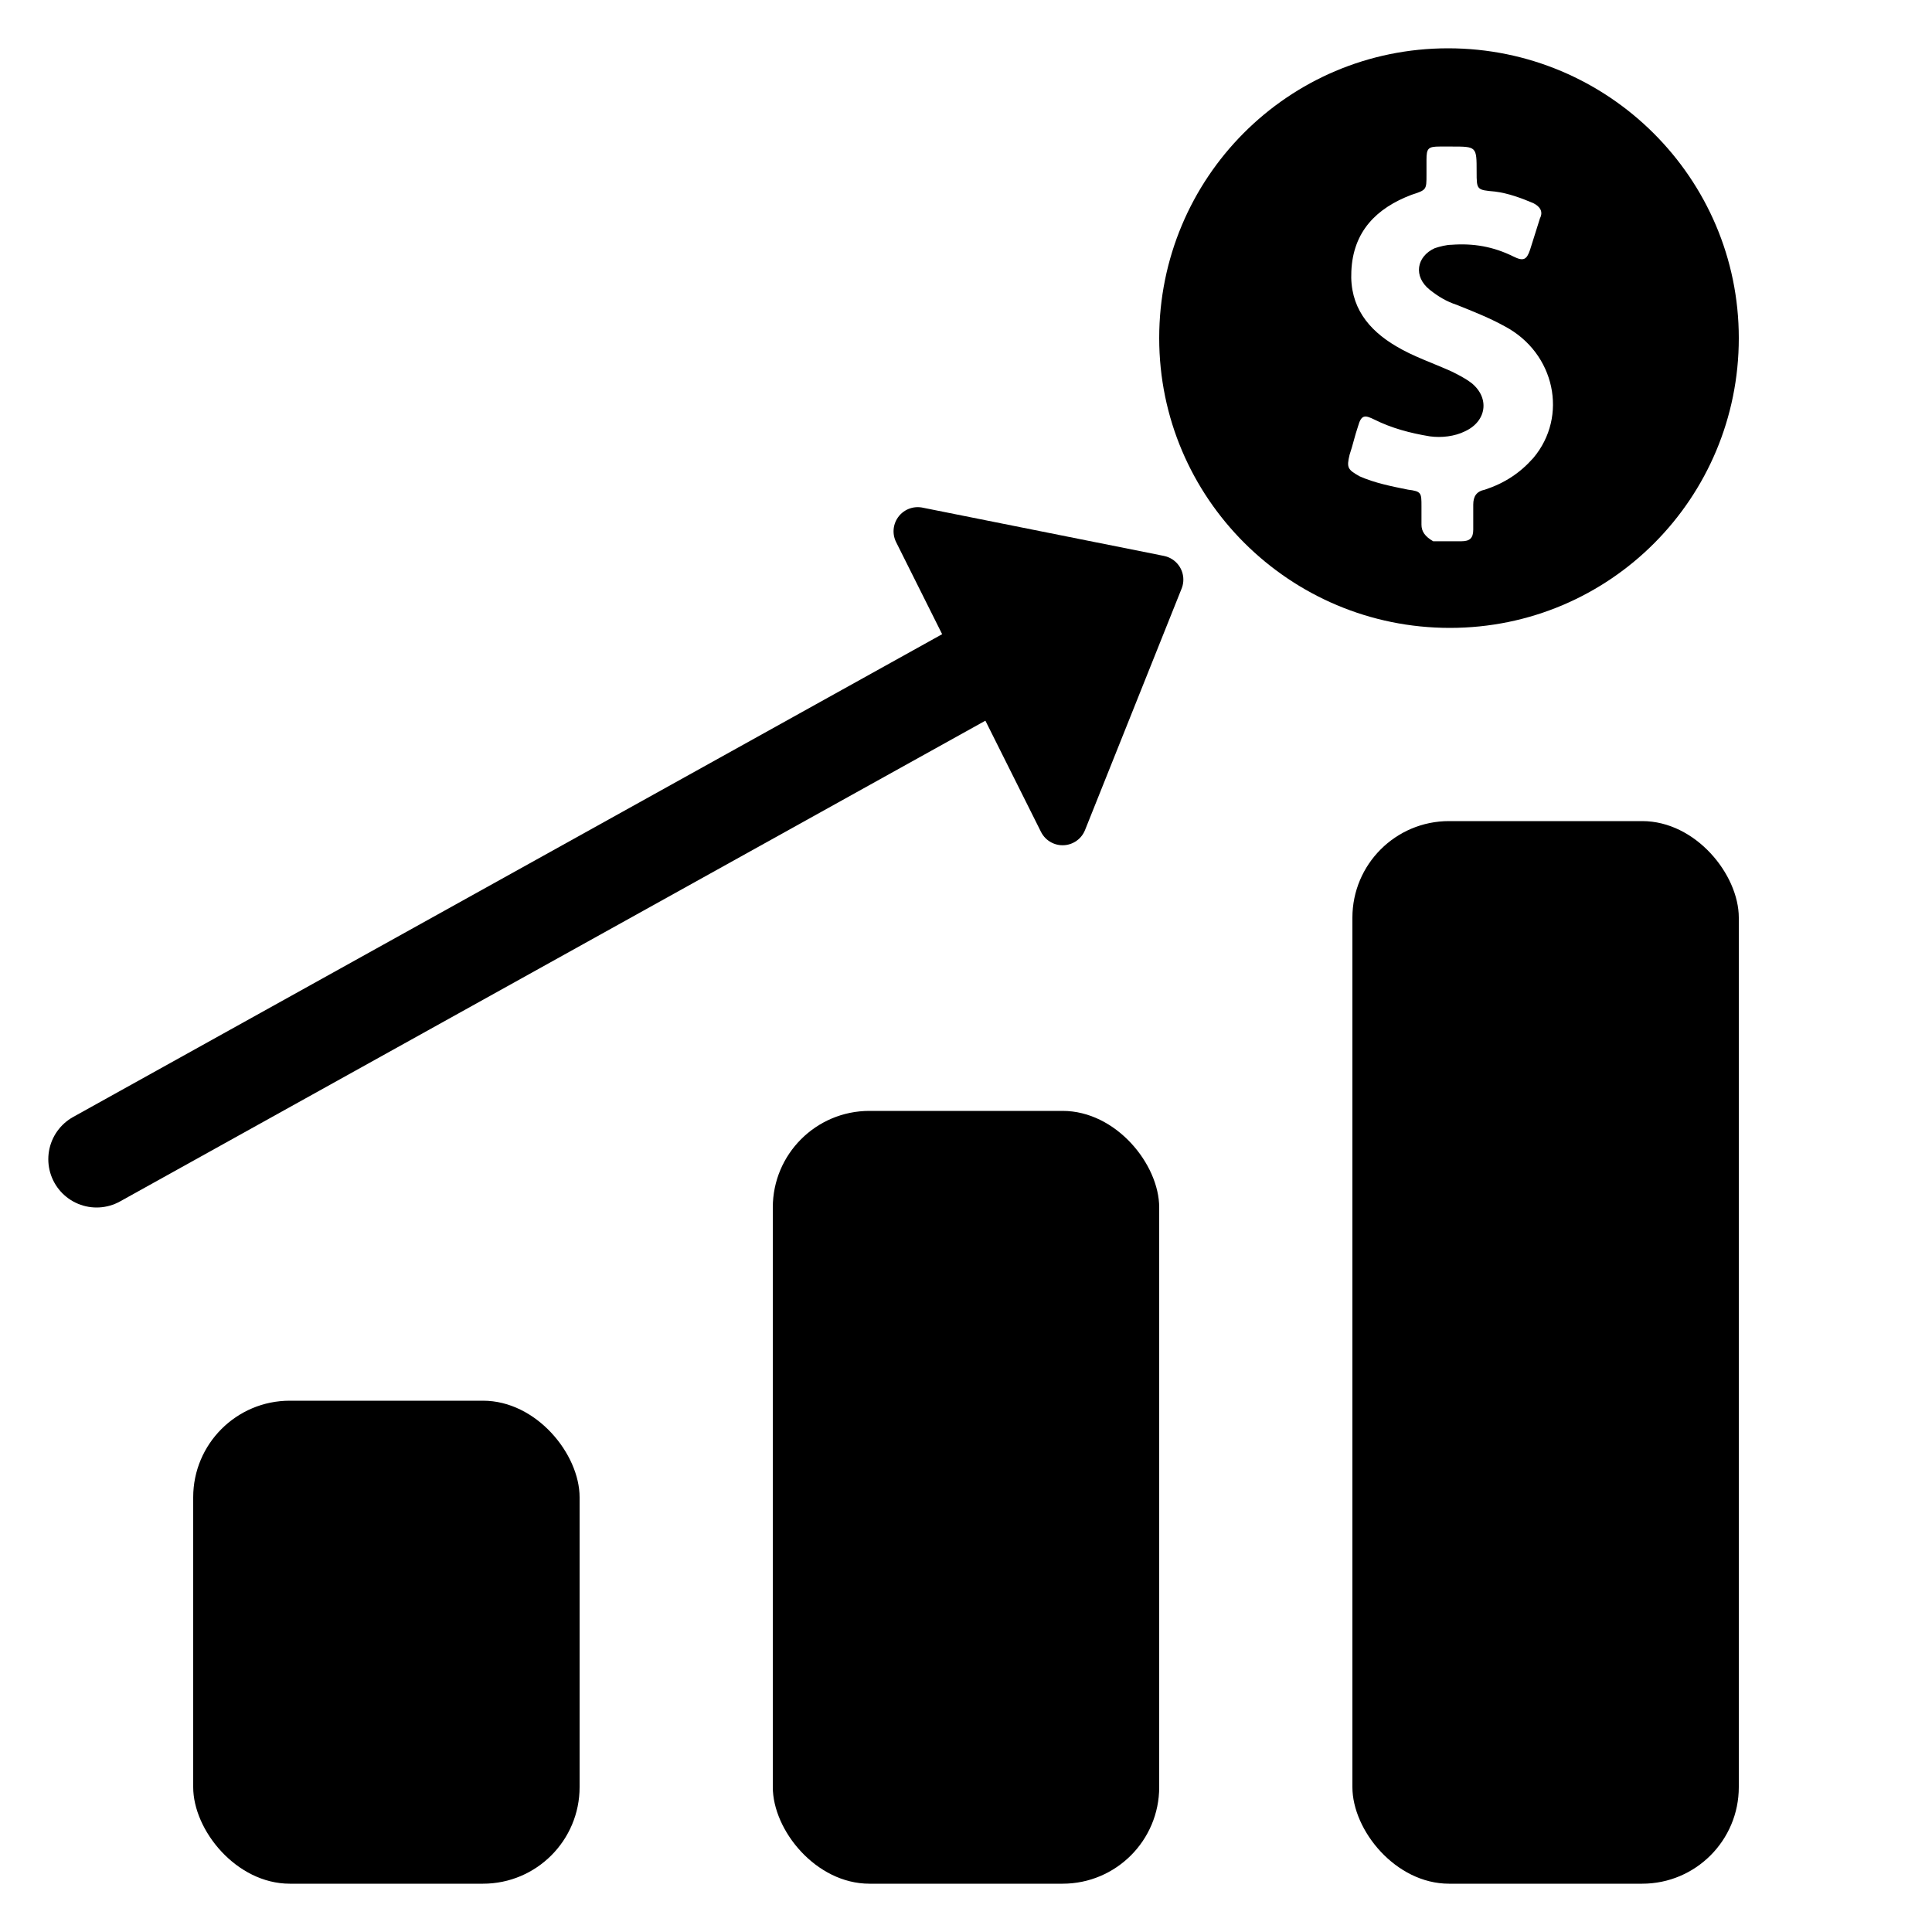 <svg width="20" height="20" viewBox="0 0 20 20" fill="none" xmlns="http://www.w3.org/2000/svg">
  <path
    d="M18 3.5C18 1.845 16.651 0.5 14.991 0.5C13.331 0.5 12 1.845 12 3.5C12 5.155 13.349 6.5 15.009 6.5C16.669 6.5 18 5.155 18 3.5ZM14.715 5.431V5.241C14.715 5.103 14.715 5.086 14.576 5.069C14.403 5.034 14.231 5 14.075 4.931C13.954 4.862 13.937 4.845 13.971 4.707C14.006 4.603 14.023 4.517 14.058 4.414C14.092 4.293 14.127 4.293 14.231 4.345C14.404 4.431 14.594 4.483 14.801 4.517C14.922 4.534 15.061 4.517 15.165 4.465C15.389 4.362 15.424 4.121 15.234 3.966C15.165 3.914 15.095 3.879 15.026 3.845C14.836 3.759 14.629 3.69 14.456 3.586C14.162 3.414 13.971 3.172 13.989 2.81C14.006 2.397 14.248 2.155 14.611 2.017C14.767 1.966 14.767 1.966 14.767 1.81V1.655C14.767 1.535 14.784 1.517 14.905 1.517H15.026C15.286 1.517 15.286 1.517 15.286 1.776C15.286 1.966 15.286 1.966 15.476 1.983C15.614 2 15.752 2.052 15.873 2.103C15.942 2.138 15.977 2.19 15.942 2.259C15.908 2.362 15.873 2.483 15.839 2.586C15.804 2.69 15.77 2.707 15.666 2.655C15.458 2.552 15.251 2.517 15.026 2.534C14.974 2.534 14.905 2.552 14.853 2.569C14.663 2.655 14.628 2.862 14.801 3C14.888 3.069 14.974 3.121 15.078 3.155C15.251 3.224 15.424 3.293 15.579 3.379C16.098 3.655 16.236 4.31 15.873 4.741C15.735 4.896 15.579 5 15.372 5.069C15.285 5.086 15.251 5.138 15.251 5.224V5.483C15.251 5.569 15.216 5.603 15.13 5.603H14.836C14.749 5.552 14.715 5.5 14.715 5.431Z"
    fill="currentColor"
  />
  <path d="M1 12L10 7" stroke="currentColor" stroke-linecap="round" stroke-linejoin="round"/>
  <path
    d="M11 8.5L9.5 5.5L12 6L11 8.5Z"
    fill="currentColor"
    stroke="currentColor"
    stroke-width="0.5"
    stroke-linecap="round"
    stroke-linejoin="round"
  />
  <rect x="2" y="14.5" width="4" height="5" rx="1" fill="currentColor"/>
  <rect x="8" y="11.5" width="4" height="8" rx="1" fill="currentColor"/>
  <rect x="14" y="8.5" width="4" height="11" rx="1" fill="currentColor"/>
</svg>
